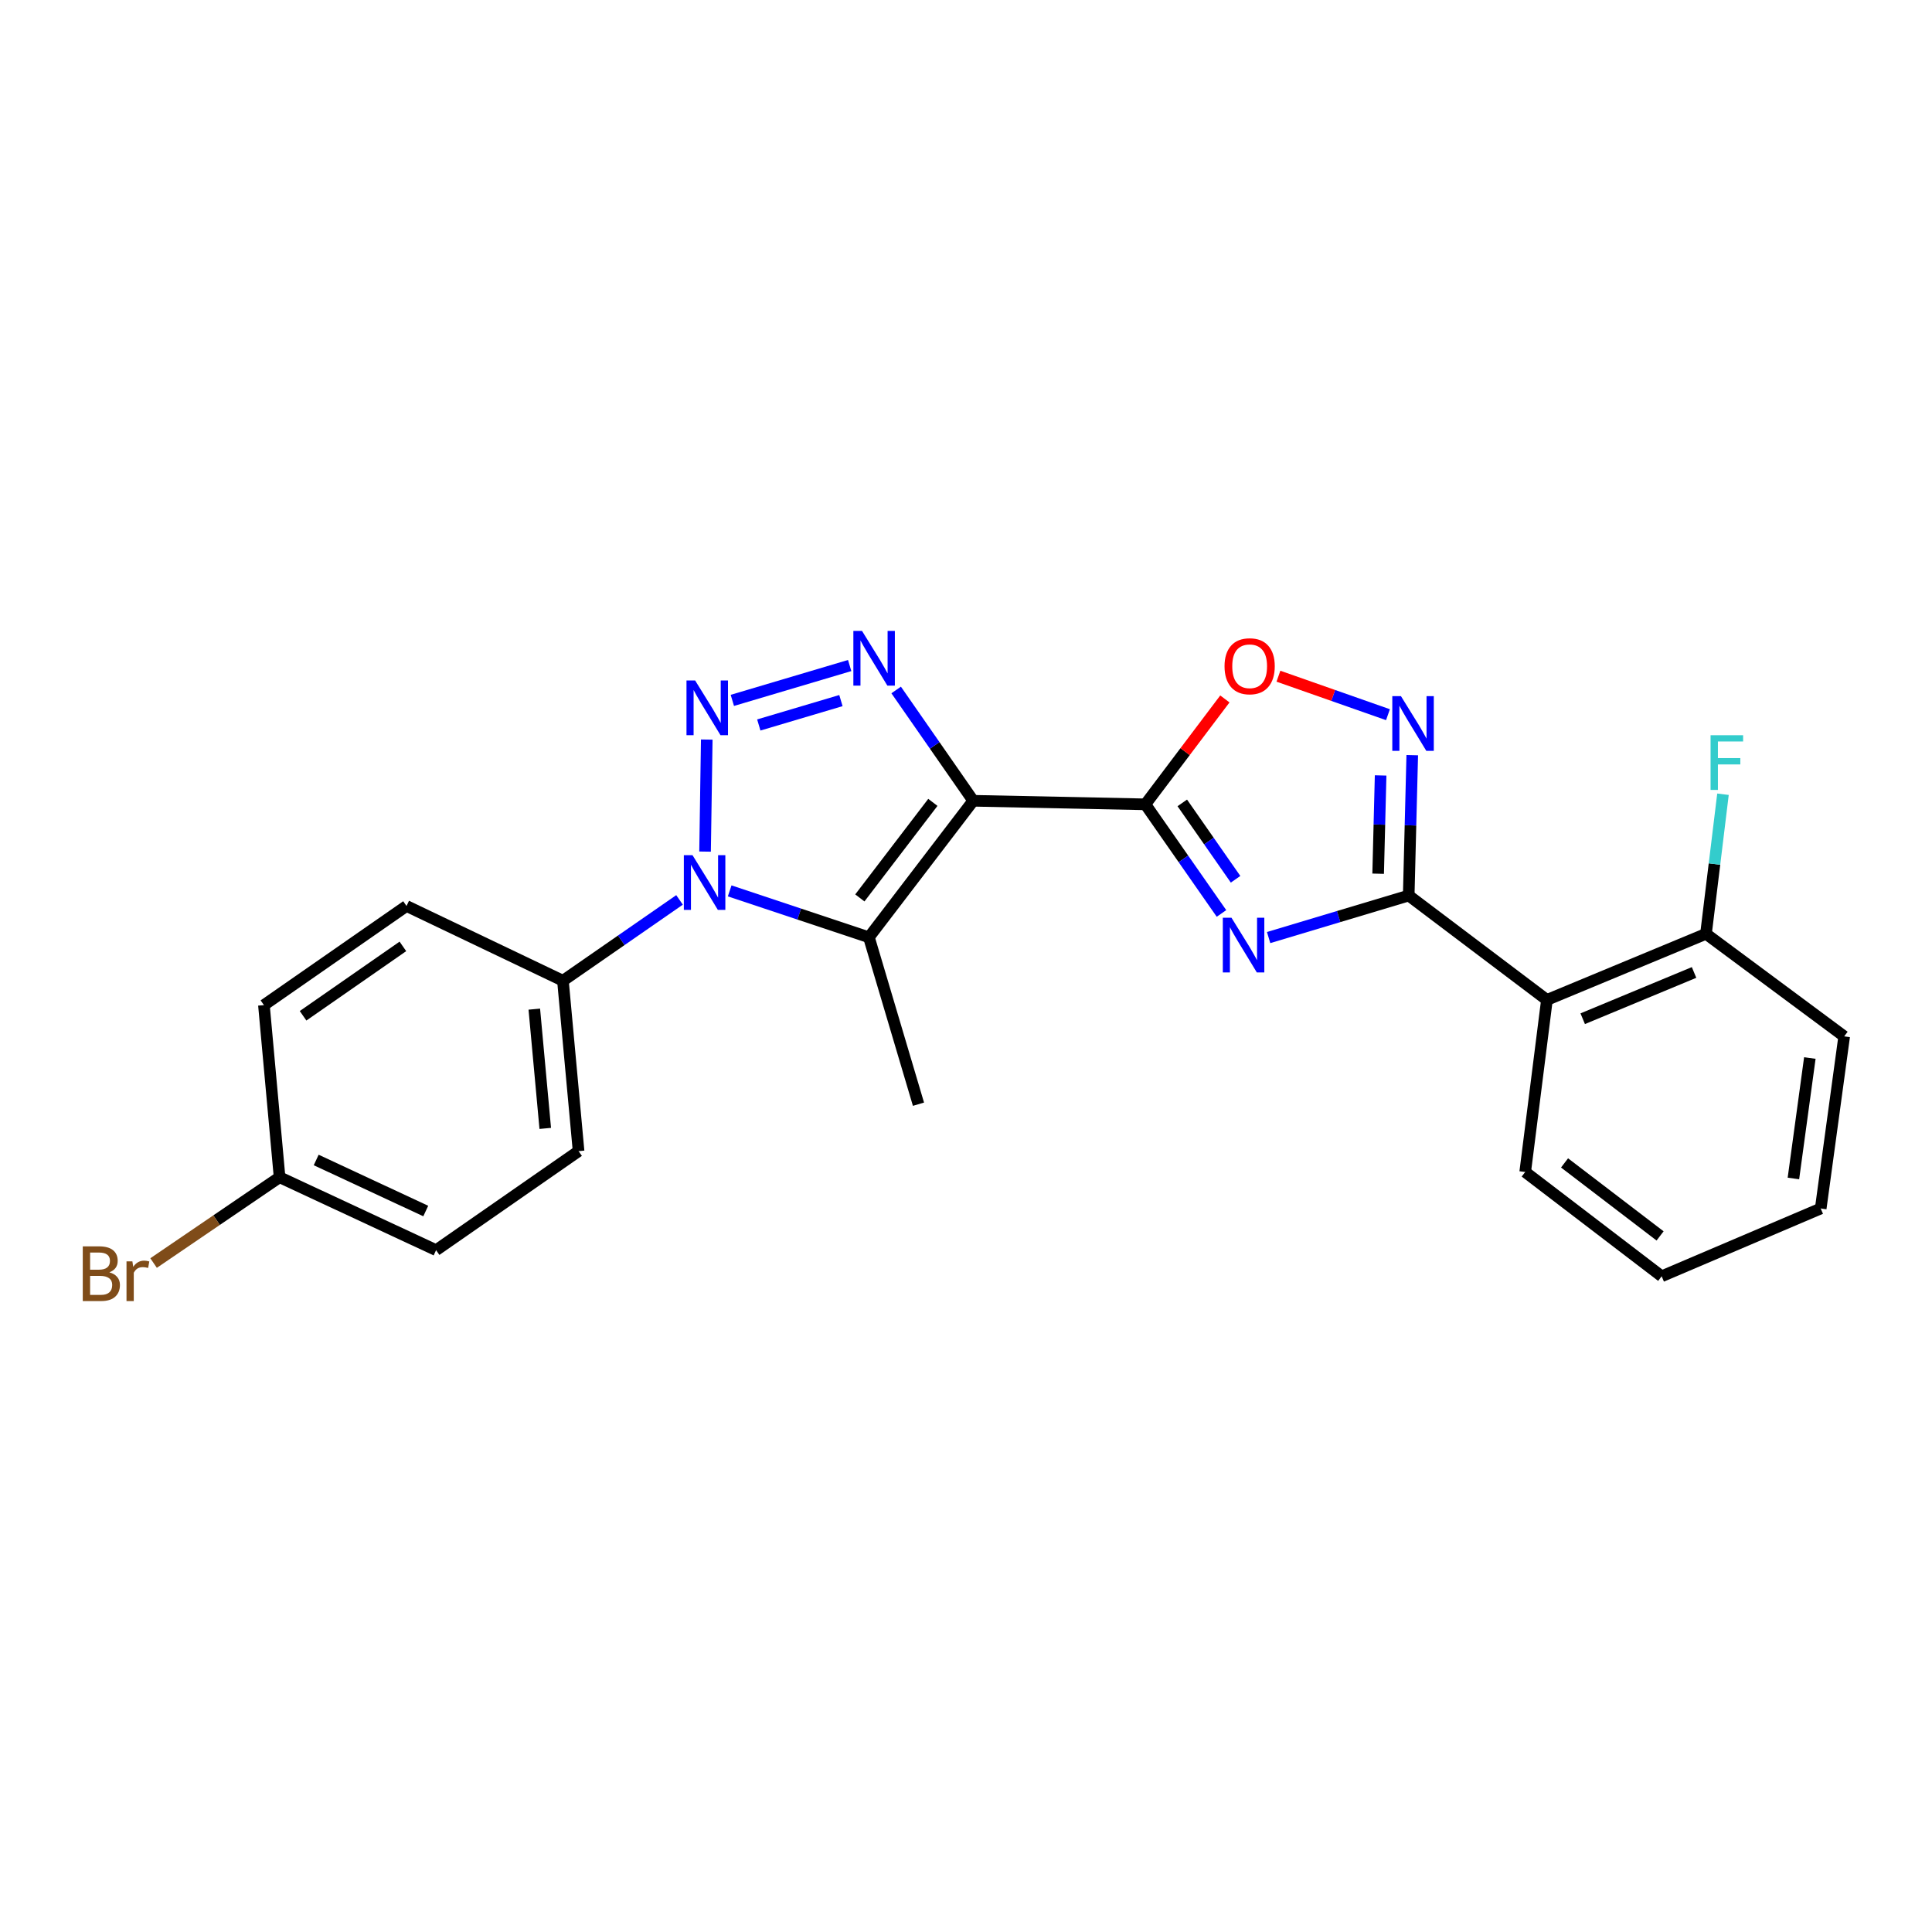 <?xml version='1.0' encoding='iso-8859-1'?>
<svg version='1.1' baseProfile='full'
              xmlns='http://www.w3.org/2000/svg'
                      xmlns:rdkit='http://www.rdkit.org/xml'
                      xmlns:xlink='http://www.w3.org/1999/xlink'
                  xml:space='preserve'
width='1000px' height='1000px' viewBox='0 0 1000 1000'>
<!-- END OF HEADER -->
<rect style='opacity:1.0;fill:#FFFFFF;stroke:none' width='1000' height='1000' x='0' y='0'> </rect>
<path class='bond-1' d='M 503.74,414.485 L 592.833,416.319' style='fill:none;fill-rule:evenodd;stroke:#000000;stroke-width:6px;stroke-linecap:butt;stroke-linejoin:miter;stroke-opacity:1' />
<path class='bond-4' d='M 503.74,414.485 L 483.795,385.808' style='fill:none;fill-rule:evenodd;stroke:#000000;stroke-width:6px;stroke-linecap:butt;stroke-linejoin:miter;stroke-opacity:1' />
<path class='bond-4' d='M 483.795,385.808 L 463.85,357.13' style='fill:none;fill-rule:evenodd;stroke:#0000FF;stroke-width:6px;stroke-linecap:butt;stroke-linejoin:miter;stroke-opacity:1' />
<path class='bond-5' d='M 503.74,414.485 L 449.748,485.133' style='fill:none;fill-rule:evenodd;stroke:#000000;stroke-width:6px;stroke-linecap:butt;stroke-linejoin:miter;stroke-opacity:1' />
<path class='bond-5' d='M 482.848,415.305 L 445.054,464.759' style='fill:none;fill-rule:evenodd;stroke:#000000;stroke-width:6px;stroke-linecap:butt;stroke-linejoin:miter;stroke-opacity:1' />
<path class='bond-0' d='M 379.059,362.519 L 439.786,344.482' style='fill:none;fill-rule:evenodd;stroke:#0000FF;stroke-width:6px;stroke-linecap:butt;stroke-linejoin:miter;stroke-opacity:1' />
<path class='bond-0' d='M 392.752,375.248 L 435.262,362.623' style='fill:none;fill-rule:evenodd;stroke:#0000FF;stroke-width:6px;stroke-linecap:butt;stroke-linejoin:miter;stroke-opacity:1' />
<path class='bond-24' d='M 365.818,382.799 L 364.94,440.785' style='fill:none;fill-rule:evenodd;stroke:#0000FF;stroke-width:6px;stroke-linecap:butt;stroke-linejoin:miter;stroke-opacity:1' />
<path class='bond-2' d='M 592.833,416.319 L 612.536,444.557' style='fill:none;fill-rule:evenodd;stroke:#000000;stroke-width:6px;stroke-linecap:butt;stroke-linejoin:miter;stroke-opacity:1' />
<path class='bond-2' d='M 612.536,444.557 L 632.239,472.795' style='fill:none;fill-rule:evenodd;stroke:#0000FF;stroke-width:6px;stroke-linecap:butt;stroke-linejoin:miter;stroke-opacity:1' />
<path class='bond-2' d='M 611.949,415.577 L 625.74,435.344' style='fill:none;fill-rule:evenodd;stroke:#000000;stroke-width:6px;stroke-linecap:butt;stroke-linejoin:miter;stroke-opacity:1' />
<path class='bond-2' d='M 625.74,435.344 L 639.532,455.111' style='fill:none;fill-rule:evenodd;stroke:#0000FF;stroke-width:6px;stroke-linecap:butt;stroke-linejoin:miter;stroke-opacity:1' />
<path class='bond-8' d='M 592.833,416.319 L 613.412,389.043' style='fill:none;fill-rule:evenodd;stroke:#000000;stroke-width:6px;stroke-linecap:butt;stroke-linejoin:miter;stroke-opacity:1' />
<path class='bond-8' d='M 613.412,389.043 L 633.99,361.768' style='fill:none;fill-rule:evenodd;stroke:#FF0000;stroke-width:6px;stroke-linecap:butt;stroke-linejoin:miter;stroke-opacity:1' />
<path class='bond-6' d='M 656.639,485.285 L 692.893,474.408' style='fill:none;fill-rule:evenodd;stroke:#0000FF;stroke-width:6px;stroke-linecap:butt;stroke-linejoin:miter;stroke-opacity:1' />
<path class='bond-6' d='M 692.893,474.408 L 729.147,463.531' style='fill:none;fill-rule:evenodd;stroke:#000000;stroke-width:6px;stroke-linecap:butt;stroke-linejoin:miter;stroke-opacity:1' />
<path class='bond-3' d='M 377.679,461.12 L 413.713,473.127' style='fill:none;fill-rule:evenodd;stroke:#0000FF;stroke-width:6px;stroke-linecap:butt;stroke-linejoin:miter;stroke-opacity:1' />
<path class='bond-3' d='M 413.713,473.127 L 449.748,485.133' style='fill:none;fill-rule:evenodd;stroke:#000000;stroke-width:6px;stroke-linecap:butt;stroke-linejoin:miter;stroke-opacity:1' />
<path class='bond-10' d='M 351.727,465.788 L 321.551,486.709' style='fill:none;fill-rule:evenodd;stroke:#0000FF;stroke-width:6px;stroke-linecap:butt;stroke-linejoin:miter;stroke-opacity:1' />
<path class='bond-10' d='M 321.551,486.709 L 291.375,507.63' style='fill:none;fill-rule:evenodd;stroke:#000000;stroke-width:6px;stroke-linecap:butt;stroke-linejoin:miter;stroke-opacity:1' />
<path class='bond-14' d='M 449.748,485.133 L 475.402,571.534' style='fill:none;fill-rule:evenodd;stroke:#000000;stroke-width:6px;stroke-linecap:butt;stroke-linejoin:miter;stroke-opacity:1' />
<path class='bond-9' d='M 729.147,463.531 L 800.681,517.55' style='fill:none;fill-rule:evenodd;stroke:#000000;stroke-width:6px;stroke-linecap:butt;stroke-linejoin:miter;stroke-opacity:1' />
<path class='bond-25' d='M 729.147,463.531 L 730.063,427.2' style='fill:none;fill-rule:evenodd;stroke:#000000;stroke-width:6px;stroke-linecap:butt;stroke-linejoin:miter;stroke-opacity:1' />
<path class='bond-25' d='M 730.063,427.2 L 730.979,390.87' style='fill:none;fill-rule:evenodd;stroke:#0000FF;stroke-width:6px;stroke-linecap:butt;stroke-linejoin:miter;stroke-opacity:1' />
<path class='bond-25' d='M 713.326,452.226 L 713.967,426.794' style='fill:none;fill-rule:evenodd;stroke:#000000;stroke-width:6px;stroke-linecap:butt;stroke-linejoin:miter;stroke-opacity:1' />
<path class='bond-25' d='M 713.967,426.794 L 714.608,401.363' style='fill:none;fill-rule:evenodd;stroke:#0000FF;stroke-width:6px;stroke-linecap:butt;stroke-linejoin:miter;stroke-opacity:1' />
<path class='bond-7' d='M 718.411,369.922 L 690.063,359.961' style='fill:none;fill-rule:evenodd;stroke:#0000FF;stroke-width:6px;stroke-linecap:butt;stroke-linejoin:miter;stroke-opacity:1' />
<path class='bond-7' d='M 690.063,359.961 L 661.714,350.001' style='fill:none;fill-rule:evenodd;stroke:#FF0000;stroke-width:6px;stroke-linecap:butt;stroke-linejoin:miter;stroke-opacity:1' />
<path class='bond-11' d='M 800.681,517.55 L 883.012,483.344' style='fill:none;fill-rule:evenodd;stroke:#000000;stroke-width:6px;stroke-linecap:butt;stroke-linejoin:miter;stroke-opacity:1' />
<path class='bond-11' d='M 819.208,527.288 L 876.84,503.344' style='fill:none;fill-rule:evenodd;stroke:#000000;stroke-width:6px;stroke-linecap:butt;stroke-linejoin:miter;stroke-opacity:1' />
<path class='bond-20' d='M 800.681,517.55 L 789.437,606.616' style='fill:none;fill-rule:evenodd;stroke:#000000;stroke-width:6px;stroke-linecap:butt;stroke-linejoin:miter;stroke-opacity:1' />
<path class='bond-12' d='M 291.375,507.63 L 299.47,595.82' style='fill:none;fill-rule:evenodd;stroke:#000000;stroke-width:6px;stroke-linecap:butt;stroke-linejoin:miter;stroke-opacity:1' />
<path class='bond-12' d='M 276.555,522.33 L 282.222,584.063' style='fill:none;fill-rule:evenodd;stroke:#000000;stroke-width:6px;stroke-linecap:butt;stroke-linejoin:miter;stroke-opacity:1' />
<path class='bond-13' d='M 291.375,507.63 L 210.413,468.934' style='fill:none;fill-rule:evenodd;stroke:#000000;stroke-width:6px;stroke-linecap:butt;stroke-linejoin:miter;stroke-opacity:1' />
<path class='bond-16' d='M 883.012,483.344 L 887.412,447.222' style='fill:none;fill-rule:evenodd;stroke:#000000;stroke-width:6px;stroke-linecap:butt;stroke-linejoin:miter;stroke-opacity:1' />
<path class='bond-16' d='M 887.412,447.222 L 891.812,411.1' style='fill:none;fill-rule:evenodd;stroke:#33CCCC;stroke-width:6px;stroke-linecap:butt;stroke-linejoin:miter;stroke-opacity:1' />
<path class='bond-21' d='M 883.012,483.344 L 954.545,536.433' style='fill:none;fill-rule:evenodd;stroke:#000000;stroke-width:6px;stroke-linecap:butt;stroke-linejoin:miter;stroke-opacity:1' />
<path class='bond-17' d='M 299.47,595.82 L 225.718,647.084' style='fill:none;fill-rule:evenodd;stroke:#000000;stroke-width:6px;stroke-linecap:butt;stroke-linejoin:miter;stroke-opacity:1' />
<path class='bond-18' d='M 210.413,468.934 L 136.607,520.243' style='fill:none;fill-rule:evenodd;stroke:#000000;stroke-width:6px;stroke-linecap:butt;stroke-linejoin:miter;stroke-opacity:1' />
<path class='bond-18' d='M 208.533,489.85 L 156.869,525.767' style='fill:none;fill-rule:evenodd;stroke:#000000;stroke-width:6px;stroke-linecap:butt;stroke-linejoin:miter;stroke-opacity:1' />
<path class='bond-15' d='M 144.711,609.336 L 136.607,520.243' style='fill:none;fill-rule:evenodd;stroke:#000000;stroke-width:6px;stroke-linecap:butt;stroke-linejoin:miter;stroke-opacity:1' />
<path class='bond-19' d='M 144.711,609.336 L 112.104,631.542' style='fill:none;fill-rule:evenodd;stroke:#000000;stroke-width:6px;stroke-linecap:butt;stroke-linejoin:miter;stroke-opacity:1' />
<path class='bond-19' d='M 112.104,631.542 L 79.498,653.748' style='fill:none;fill-rule:evenodd;stroke:#7F4C19;stroke-width:6px;stroke-linecap:butt;stroke-linejoin:miter;stroke-opacity:1' />
<path class='bond-26' d='M 144.711,609.336 L 225.718,647.084' style='fill:none;fill-rule:evenodd;stroke:#000000;stroke-width:6px;stroke-linecap:butt;stroke-linejoin:miter;stroke-opacity:1' />
<path class='bond-26' d='M 163.663,600.404 L 220.368,626.827' style='fill:none;fill-rule:evenodd;stroke:#000000;stroke-width:6px;stroke-linecap:butt;stroke-linejoin:miter;stroke-opacity:1' />
<path class='bond-22' d='M 789.437,606.616 L 860.076,660.6' style='fill:none;fill-rule:evenodd;stroke:#000000;stroke-width:6px;stroke-linecap:butt;stroke-linejoin:miter;stroke-opacity:1' />
<path class='bond-22' d='M 809.81,601.921 L 859.257,639.709' style='fill:none;fill-rule:evenodd;stroke:#000000;stroke-width:6px;stroke-linecap:butt;stroke-linejoin:miter;stroke-opacity:1' />
<path class='bond-27' d='M 954.545,536.433 L 942.398,625.517' style='fill:none;fill-rule:evenodd;stroke:#000000;stroke-width:6px;stroke-linecap:butt;stroke-linejoin:miter;stroke-opacity:1' />
<path class='bond-27' d='M 936.77,547.621 L 928.267,609.979' style='fill:none;fill-rule:evenodd;stroke:#000000;stroke-width:6px;stroke-linecap:butt;stroke-linejoin:miter;stroke-opacity:1' />
<path class='bond-23' d='M 860.076,660.6 L 942.398,625.517' style='fill:none;fill-rule:evenodd;stroke:#000000;stroke-width:6px;stroke-linecap:butt;stroke-linejoin:miter;stroke-opacity:1' />
<path  class='atom-1' d='M 359.806 352.218
L 369.086 367.218
Q 370.006 368.698, 371.486 371.378
Q 372.966 374.058, 373.046 374.218
L 373.046 352.218
L 376.806 352.218
L 376.806 380.538
L 372.926 380.538
L 362.966 364.138
Q 361.806 362.218, 360.566 360.018
Q 359.366 357.818, 359.006 357.138
L 359.006 380.538
L 355.326 380.538
L 355.326 352.218
L 359.806 352.218
' fill='#0000FF'/>
<path  class='atom-3' d='M 637.408 475.016
L 646.688 490.016
Q 647.608 491.496, 649.088 494.176
Q 650.568 496.856, 650.648 497.016
L 650.648 475.016
L 654.408 475.016
L 654.408 503.336
L 650.528 503.336
L 640.568 486.936
Q 639.408 485.016, 638.168 482.816
Q 636.968 480.616, 636.608 479.936
L 636.608 503.336
L 632.928 503.336
L 632.928 475.016
L 637.408 475.016
' fill='#0000FF'/>
<path  class='atom-4' d='M 358.438 442.635
L 367.718 457.635
Q 368.638 459.115, 370.118 461.795
Q 371.598 464.475, 371.678 464.635
L 371.678 442.635
L 375.438 442.635
L 375.438 470.955
L 371.558 470.955
L 361.598 454.555
Q 360.438 452.635, 359.198 450.435
Q 357.998 448.235, 357.638 447.555
L 357.638 470.955
L 353.958 470.955
L 353.958 442.635
L 358.438 442.635
' fill='#0000FF'/>
<path  class='atom-5' d='M 446.18 326.564
L 455.46 341.564
Q 456.38 343.044, 457.86 345.724
Q 459.34 348.404, 459.42 348.564
L 459.42 326.564
L 463.18 326.564
L 463.18 354.884
L 459.3 354.884
L 449.34 338.484
Q 448.18 336.564, 446.94 334.364
Q 445.74 332.164, 445.38 331.484
L 445.38 354.884
L 441.7 354.884
L 441.7 326.564
L 446.18 326.564
' fill='#0000FF'/>
<path  class='atom-8' d='M 725.132 360.323
L 734.412 375.323
Q 735.332 376.803, 736.812 379.483
Q 738.292 382.163, 738.372 382.323
L 738.372 360.323
L 742.132 360.323
L 742.132 388.643
L 738.252 388.643
L 728.292 372.243
Q 727.132 370.323, 725.892 368.123
Q 724.692 365.923, 724.332 365.243
L 724.332 388.643
L 720.652 388.643
L 720.652 360.323
L 725.132 360.323
' fill='#0000FF'/>
<path  class='atom-9' d='M 633.817 344.847
Q 633.817 338.047, 637.177 334.247
Q 640.537 330.447, 646.817 330.447
Q 653.097 330.447, 656.457 334.247
Q 659.817 338.047, 659.817 344.847
Q 659.817 351.727, 656.417 355.647
Q 653.017 359.527, 646.817 359.527
Q 640.577 359.527, 637.177 355.647
Q 633.817 351.767, 633.817 344.847
M 646.817 356.327
Q 651.137 356.327, 653.457 353.447
Q 655.817 350.527, 655.817 344.847
Q 655.817 339.287, 653.457 336.487
Q 651.137 333.647, 646.817 333.647
Q 642.497 333.647, 640.137 336.447
Q 637.817 339.247, 637.817 344.847
Q 637.817 350.567, 640.137 353.447
Q 642.497 356.327, 646.817 356.327
' fill='#FF0000'/>
<path  class='atom-17' d='M 885.388 380.547
L 902.228 380.547
L 902.228 383.787
L 889.188 383.787
L 889.188 392.387
L 900.788 392.387
L 900.788 395.667
L 889.188 395.667
L 889.188 408.867
L 885.388 408.867
L 885.388 380.547
' fill='#33CCCC'/>
<path  class='atom-20' d='M 56.599 658.556
Q 59.319 659.316, 60.679 660.996
Q 62.08 662.636, 62.08 665.076
Q 62.08 668.996, 59.559 671.236
Q 57.08 673.436, 52.359 673.436
L 42.84 673.436
L 42.84 645.116
L 51.2 645.116
Q 56.039 645.116, 58.48 647.076
Q 60.919 649.036, 60.919 652.636
Q 60.919 656.916, 56.599 658.556
M 46.639 648.316
L 46.639 657.196
L 51.2 657.196
Q 53.999 657.196, 55.44 656.076
Q 56.919 654.916, 56.919 652.636
Q 56.919 648.316, 51.2 648.316
L 46.639 648.316
M 52.359 670.236
Q 55.12 670.236, 56.599 668.916
Q 58.08 667.596, 58.08 665.076
Q 58.08 662.756, 56.44 661.596
Q 54.84 660.396, 51.76 660.396
L 46.639 660.396
L 46.639 670.236
L 52.359 670.236
' fill='#7F4C19'/>
<path  class='atom-20' d='M 68.519 652.876
L 68.96 655.716
Q 71.12 652.516, 74.639 652.516
Q 75.76 652.516, 77.279 652.916
L 76.68 656.276
Q 74.96 655.876, 73.999 655.876
Q 72.32 655.876, 71.2 656.556
Q 70.12 657.196, 69.24 658.756
L 69.24 673.436
L 65.48 673.436
L 65.48 652.876
L 68.519 652.876
' fill='#7F4C19'/>
</svg>
